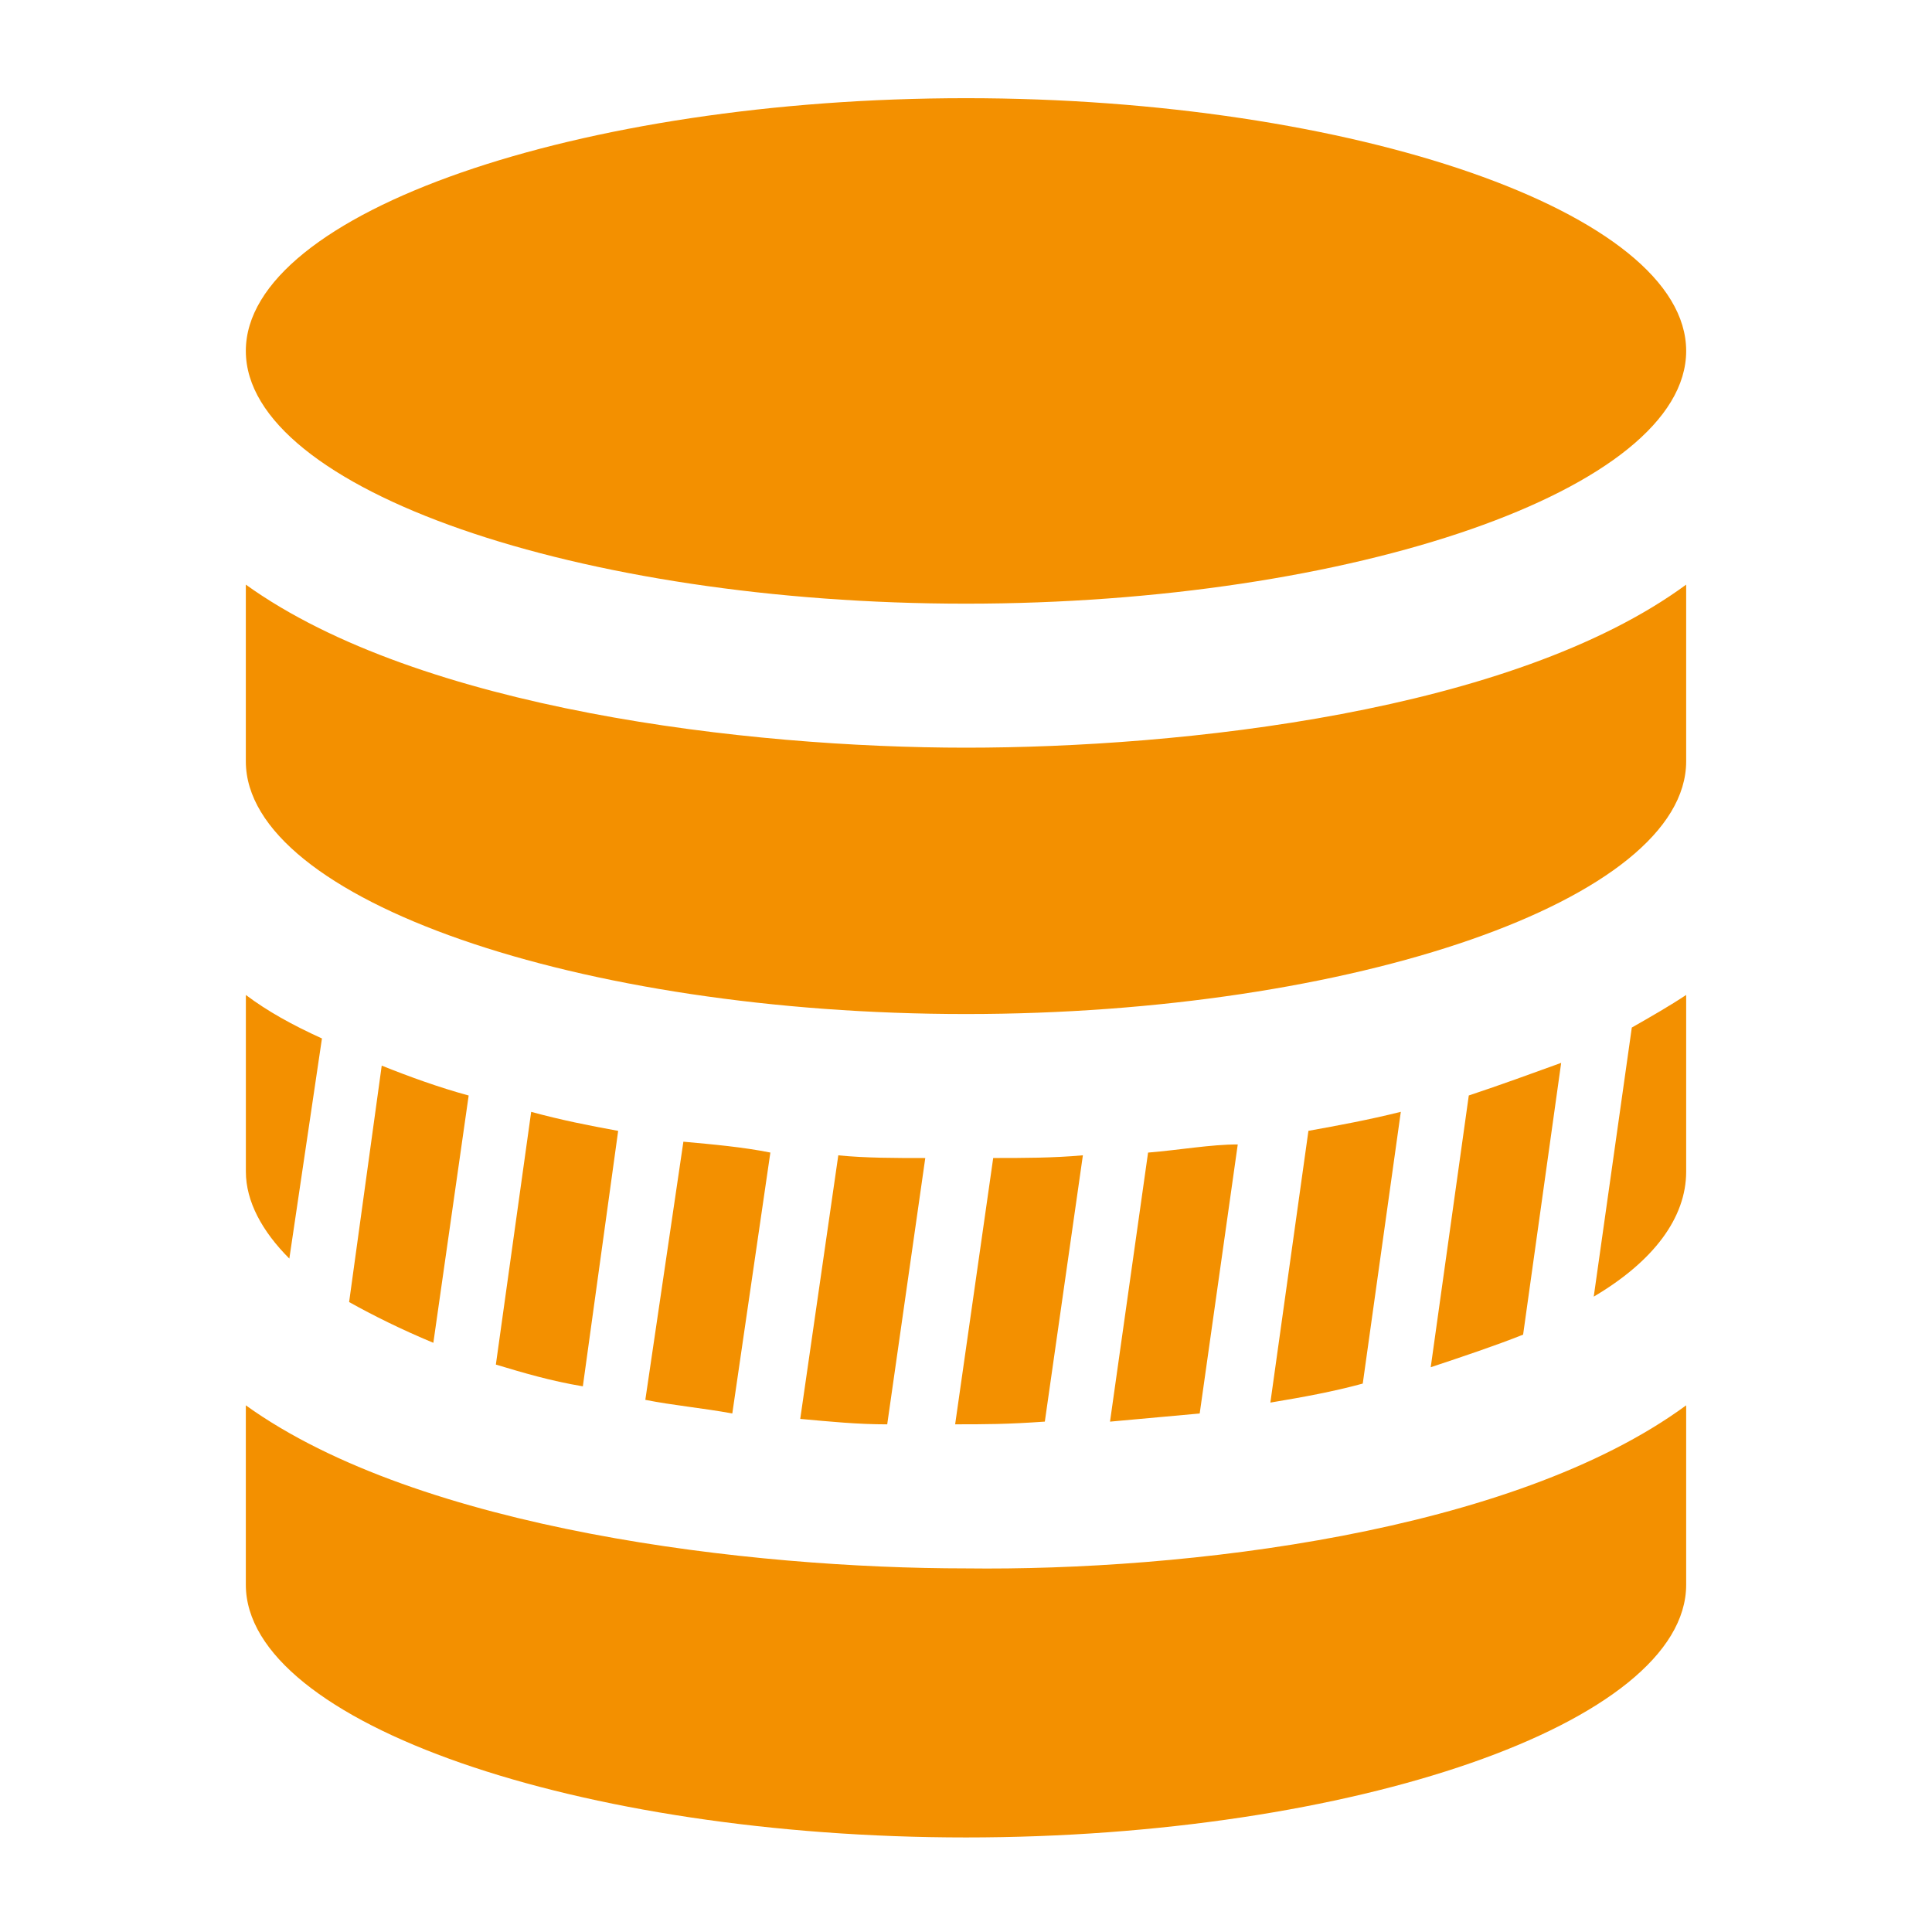 <svg xmlns="http://www.w3.org/2000/svg" id="Capa_1" data-name="Capa 1" viewBox="0 0 500 500"><defs><style>      .cls-1 {        fill: #f39000;      }    </style></defs><path class="cls-1" d="M436.38,363.7v46.42c0,35.87-86.51,65.41-186.38,65.41-99.87,0-186.38-29.54-186.38-65.41v-46.42c45.01,32.35,130.82,42.2,186.38,42.2,56.26,.7,141.36-9.14,186.38-42.2ZM250,25.41c-99.87,0-186.38,29.54-186.38,65.41s86.51,65.41,186.38,65.41,186.38-29.54,186.38-65.41S349.87,25.41,250,25.41Zm0,168.09c-56.26,0-141.37-9.85-186.38-42.2v45.72c0,35.87,86.51,65.41,186.38,65.41s186.38-29.54,186.38-65.41v-45.72c-45.01,33.06-130.82,42.2-186.38,42.2Zm-112.53,94.24l-9.14,65.41c7.03,2.11,14.07,4.22,22.51,5.63l9.14-66.11c-7.74-1.41-14.77-2.81-22.51-4.92Zm159.65,10.55l-9.85,69.63c7.74-.7,15.47-1.41,23.21-2.11l9.85-69.63c-7.03,0-14.77,1.41-23.21,2.11Zm41.5-5.63l-9.85,70.33c8.44-1.41,16.18-2.81,23.91-4.92l9.85-70.33c-8.44,2.11-16.18,3.52-23.91,4.92Zm-81.58,7.03l-9.85,68.92c7.74,0,13.36,0,23.21-.7l9.85-68.92c-7.74,.7-15.47,.7-23.21,.7Zm155.43,35.87c15.47-9.14,23.91-20.4,23.91-32.35v-45.72c-4.22,2.81-9.14,5.63-14.07,8.44l-9.85,69.63Zm-313.68-59.78l-8.44,61.19c6.33,3.52,13.36,7.03,21.8,10.55l9.14-64c-7.74-2.11-15.47-4.92-22.51-7.74Zm118.16,23.21l-9.85,68.22c7.74,.7,14.77,1.41,22.51,1.41l9.85-68.92c-7.74,0-15.47,0-22.51-.7Zm-153.32-41.5v45.72c0,7.74,4.22,15.47,11.25,22.51l8.44-56.97c-7.74-3.52-14.07-7.03-19.69-11.25Zm113.23,37.98l-9.85,66.81c7.03,1.41,14.77,2.11,22.51,3.52l9.85-67.52c-7.03-1.41-14.77-2.11-22.51-2.81Zm203.26-11.96l-9.85,70.33c8.44-2.81,16.88-5.63,23.91-8.44l9.85-70.33c-7.74,2.81-15.47,5.63-23.91,8.44Z"></path></svg>